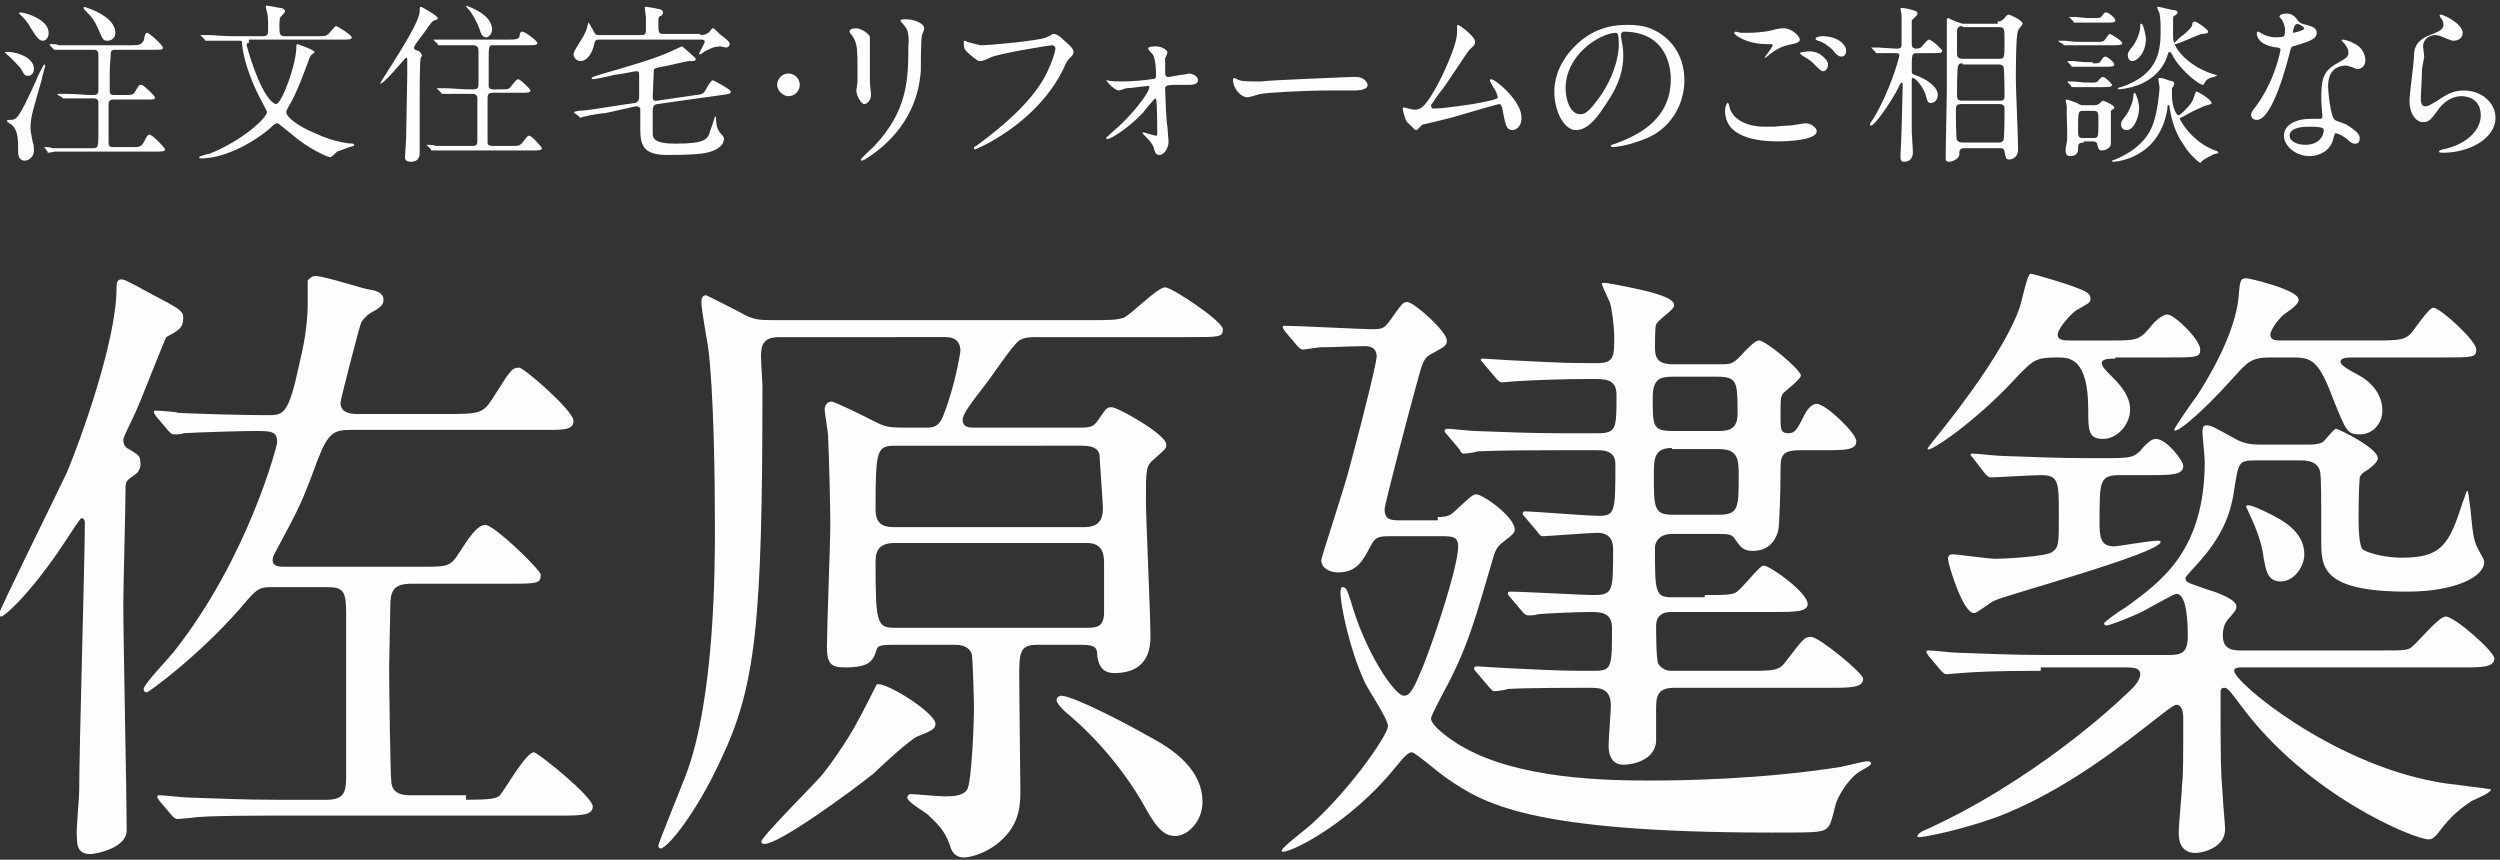 <?xml version="1.0" encoding="utf-8"?>
<!-- Generator: Adobe Illustrator 19.2.0, SVG Export Plug-In . SVG Version: 6.00 Build 0)  -->
<svg version="1.1" id="レイヤー_1" xmlns="http://www.w3.org/2000/svg" xmlns:xlink="http://www.w3.org/1999/xlink" x="0px"
	 y="0px" viewBox="0 0 221 76" style="enable-background:new 0 0 221 76;" xml:space="preserve">
<rect x="0" y="0" width="221" height="76" fill="#333333" stroke="none"/>
<style type="text/css">
	.st0{fill:#FFFDFD;}
</style>
<g>
	<path class="st0" d="M3,6.1c0,0.3-0.2,0.6-0.5,0.6C2.2,6.7,2.2,6.7,1.8,6C1.5,5.7,1.1,5.2,0.6,4.8c0,0-0.2-0.2-0.2-0.2
		c0,0,0,0,0.1,0C1,4.5,3,4.9,3,6.1z M4,5.8C4,5.9,3.7,6.8,3.7,7C3,9.5,2.7,10.3,2.7,11.2c0,0.4,0,0.4,0.2,1.4C3,12.8,3,13.1,3,13.3
		c0,0.6-0.5,0.9-0.8,0.9c-0.6,0-0.6-0.6-0.6-0.9c0-1,0-1.8-0.6-2.3c-0.1,0-0.4-0.3-0.4-0.3c0-0.1,0.2-0.1,0.2-0.1
		c0.7,0,0.8,0,2.4-3.5c0.1-0.3,0.6-1.3,0.7-1.4C3.9,5.7,4,5.7,4,5.8C4,5.7,4,5.7,4,5.8z M4.3,2.9c0,0.5-0.3,0.7-0.5,0.7
		c-0.3,0-0.5-0.2-1-1C2.4,1.9,2.2,1.7,1.9,1.4C1.8,1.3,1.7,1.2,1.7,1.2c0-0.1,0-0.1,0.1-0.1C2.2,1.1,4.3,1.7,4.3,2.9z M7.8,8.7
		c-0.3,0-1.2,0-1.8,0c-0.1,0-0.4,0-0.4,0c0,0-0.1,0-0.1-0.1L5.1,8.4C5.1,8.3,5.1,8.3,5.1,8.3c0,0,0,0,0.1,0c0.1,0,0.6,0,0.7,0
		c1,0,1.6,0.1,2.1,0.1h0.3c0.4,0,0.4-0.3,0.4-0.5c0-1.6,0-2.7,0-3c0-0.2,0-0.5-0.4-0.5H7.1c-1,0-1.4,0-1.6,0C5.4,4.4,5,4.4,4.9,4.4
		c0,0-0.1,0-0.1,0L4.4,4C4.4,3.9,4.4,3.9,4.4,3.9c0,0,0,0,0.1,0c0.1,0,0.6,0,0.7,0.1c1,0,1.6,0,2.1,0h4.4c0.7,0,0.8-0.1,1-0.4
		C12.8,3,12.9,2.9,13,2.9c0.2,0,1.4,1.1,1.4,1.3c0,0.2-0.1,0.2-0.8,0.2h-3.4c-0.2,0-0.3,0-0.4,0.2c0,0.1-0.1,1.4-0.1,1.8
		c0,0.2,0,1.7,0,1.7c0,0.2,0.1,0.3,0.4,0.3h0.8c0.8,0,0.9,0,1.1-0.4c0.3-0.5,0.3-0.5,0.5-0.5c0.2,0,1.2,1,1.2,1.1
		c0,0.2-0.1,0.2-0.8,0.2h-2.9c-0.4,0-0.4,0.3-0.4,0.4c0,0.5,0,2.9,0,3.4c0,0.2,0,0.4,0.4,0.4h1.7c0.7,0,0.8,0,1.1-0.6
		c0.2-0.4,0.3-0.5,0.4-0.5c0.3,0,1.4,1.2,1.4,1.3c0,0.2-0.3,0.2-0.8,0.2H6.5c-0.4,0-1,0-1.6,0c-0.1,0-0.5,0.1-0.6,0.1
		c-0.1,0-0.1,0-0.1-0.1l-0.3-0.4C3.8,13,3.8,13,3.8,13c0,0,0,0,0.1,0c0.1,0,0.6,0,0.7,0.1c0.8,0,1.4,0,2.1,0h1.5
		c0.5,0,0.5-0.1,0.5-1.6V9.1c0-0.1,0-0.4-0.4-0.4H7.8z M10.2,2.9c0,0.5-0.4,0.7-0.7,0.7c-0.4,0-0.4-0.1-0.8-1
		C8.6,2.4,8.4,1.8,7.8,1.2C7.4,0.8,7.4,0.8,7.4,0.7c0,0,0-0.1,0-0.1C7.5,0.6,10.2,1.4,10.2,2.9z"/>
	<path class="st0" d="M22,3.8c-0.1,0-0.2,0-0.2,0.2c0,0,0.3,1.1,0.6,1.9c1.1,3.1,1.9,3.3,2,3.3c0.5,0,1.8-3.5,1.8-5.1
		c0-0.1,0-0.2,0.1-0.2c0,0,1.5,0.5,1.5,0.7c0,0.1-0.1,0.1-0.2,0.2c-0.2,0.1-0.3,0.5-0.3,0.5c-0.6,1.6-1,2.7-1.6,3.8
		c-0.2,0.3-0.4,0.7-0.4,0.8c0,0.4,0.9,1.2,2.6,1.9c1.7,0.8,3.1,0.9,3.3,0.9c0,0,0.1,0,0.1,0.1c0,0.1,0,0.1-0.4,0.2
		c-0.3,0.1-0.8,0.3-1.1,0.4c-0.1,0.1-0.5,0.5-0.6,0.5c-0.2,0-1.9-0.7-3.5-2.1c-1.1-0.9-1.1-0.9-1.2-0.9c-0.1,0-0.2,0-0.7,0.5
		c-1.8,1.5-4.2,2.6-6,2.6c-0.1,0-0.2,0-0.2-0.1c0-0.1,0.8-0.3,0.9-0.3c3-1.2,5.1-3.2,5.1-3.7c0-0.1-0.1-0.2-0.6-1.2
		c-0.9-1.7-1.5-3.6-1.6-4.8c0-0.3,0-0.3-0.3-0.3h-0.7c-0.4,0-1.4,0-1.9,0c0,0-0.3,0-0.3,0c0,0-0.1,0-0.1-0.1l-0.3-0.3
		c-0.1-0.1-0.1-0.1-0.1-0.1s0,0,0.1,0c0.1,0,0.5,0,0.7,0c0.4,0,1.2,0.1,2.1,0.1h2.7c0.4,0,0.4-0.3,0.4-0.5c0-0.8,0-1.4-0.1-1.6
		c0-0.1-0.1-0.4-0.1-0.5c0-0.1,0-0.1,0.1-0.1c0.2,0,1,0.2,1.2,0.2c0.1,0,0.4,0.1,0.4,0.3c0,0.1-0.3,0.4-0.4,0.5
		c-0.1,0.1-0.1,0.6-0.1,0.7c0,0.8,0,1,0.5,1h3c0.3,0,0.6,0,0.7-0.1c0.2-0.1,0.7-0.8,0.8-0.8c0.1,0,1.4,0.8,1.4,1
		c0,0.2-0.3,0.2-0.8,0.2H22z"/>
	<path class="st0" d="M37.2,5.1c-0.1,0.2-0.1,2.8-0.1,3.3c0,2,0,2.7,0,4c0,0.1,0,1,0,1.1c0,0.2,0,0.8-0.8,0.8
		c-0.4,0-0.5-0.2-0.5-0.4c0-0.2,0.1-1.4,0.1-1.6c0-0.4,0.1-5,0.1-5.6c0,0,0-1.3,0-1.3c0-0.3,0-0.3-0.1-0.3s-1.9,2.3-2.3,2.3
		c0,0,0,0,0,0c0-0.2,3.5-5.2,3.5-6.4c0-0.3,0-0.4,0.1-0.4c0.1,0,1.5,0.8,1.5,1c0,0.1,0,0.1-0.3,0.2c-0.2,0.1-0.3,0.2-0.7,0.8
		c-0.2,0.3-1.1,1.4-1.1,1.6c0,0.1,0,0.2,0.4,0.3c0.1,0.1,0.3,0.2,0.2,0.3C37.4,4.8,37.3,5,37.2,5.1z M45.1,12.9c0.7,0,0.8,0,1-0.2
		c0.5-0.6,0.5-0.7,0.7-0.7c0.2,0,1.1,1,1.1,1.1c0,0.2-0.3,0.2-0.8,0.2h-6.7c-1.3,0-1.8,0-1.9,0c-0.1,0-0.3,0-0.3,0
		c-0.1,0-0.1,0-0.1-0.1l-0.3-0.3c-0.1-0.1-0.1-0.1-0.1-0.1c0,0,0,0,0.1,0c0.1,0,0.6,0,0.7,0.1c0.7,0,1.4,0,2.1,0h1.2
		c0.4,0,0.4-0.2,0.4-0.6c0-0.3,0-3.6,0-3.7c-0.1-0.3-0.3-0.3-0.4-0.3h-0.5c-1.3,0-1.8,0-1.9,0c0,0-0.3,0-0.3,0s-0.1,0-0.1-0.1
		l-0.3-0.3c-0.1-0.1-0.1-0.1-0.1-0.1c0,0,0,0,0,0c0.1,0,0.6,0,0.7,0c0.7,0,1.4,0.1,2.1,0.1h0.4c0.5,0,0.5-0.2,0.5-0.5
		c0-0.4,0-2.8,0-2.9c0-0.4-0.2-0.5-0.5-0.5h-0.8c-1.3,0-1.8,0-1.9,0c0,0-0.3,0-0.3,0c-0.1,0-0.1,0-0.1-0.1l-0.3-0.3
		c-0.1-0.1-0.1-0.1-0.1-0.1c0,0,0,0,0,0c0.1,0,0.6,0,0.7,0c0.7,0,1.4,0,2.1,0h3.8c0.6,0,0.8,0,1-0.2C46,2.8,46,2.8,46.2,2.8
		s1.3,0.8,1.3,1C47.5,4,47.2,4,46.7,4h-3c-0.5,0-0.5,0-0.5,1.4c0,0.3,0,2.2,0,2.3c0.1,0.2,0.3,0.2,0.4,0.2h0.6c0.7,0,0.8,0,1-0.3
		c0.4-0.5,0.5-0.6,0.6-0.6c0.2,0,1.1,0.9,1.1,1c0,0.2-0.3,0.2-0.8,0.2h-2.5c-0.5,0-0.5,0.2-0.5,0.6c0,0.3,0,3.6,0,3.8
		c0,0.3,0.3,0.3,0.5,0.3H45.1z M43.5,2.6c0,0.4-0.3,0.7-0.5,0.7c-0.4,0-0.5-0.4-0.6-0.7c-0.2-0.6-0.7-1.5-1-1.8
		c-0.1-0.1-0.2-0.2-0.2-0.3C41.2,0.5,43.5,1.2,43.5,2.6z"/>
	<path class="st0" d="M61.9,3.1c0.4,0,0.6-0.1,0.7-0.2c0.1,0,0.3-0.4,0.4-0.4c0.1,0,0.1,0,0.2,0.1c0.1,0.1,0.6,0.6,0.8,0.7
		c0.5,0.4,0.5,0.5,0.5,0.6c0,0.1-0.1,0.3-0.3,0.3c-0.1,0-0.5-0.1-0.5-0.1c-0.4,0-0.8,0.1-1.3,0.4c-0.1,0-0.4,0.3-0.5,0.3
		c0,0-0.1,0-0.1-0.1c0,0,0.5-0.9,0.5-1c0-0.2-0.2-0.2-0.3-0.2H53c-0.4,0-0.4,0.1-0.5,0.5c-0.1,0.5-0.5,1.4-1.2,1.4
		c-0.3,0-0.6-0.3-0.6-0.6c0-0.2,0.1-0.3,0.5-1c0.2-0.3,0.6-0.9,0.7-1.4C52,2.1,52,2,52,2c0.1,0,0.3,0.5,0.4,0.6
		C52.6,3,52.6,3.1,53,3.1h3.7c0.4,0,0.4-0.2,0.4-0.5c0-0.1,0-0.8,0-1.1c0-0.1-0.1-0.6-0.1-0.8c0-0.1,0-0.1,0.1-0.1
		c0,0,0.8,0.1,1.1,0.2c0.2,0,0.4,0.1,0.4,0.3c0,0.2-0.1,0.3-0.2,0.3c-0.2,0.1-0.2,0.2-0.2,0.7c0,0.8,0,0.9,0.5,0.9H61.9z M53.5,10
		c-0.3,0-1.5,0.2-1.8,0.3c-0.1,0-0.3,0.1-0.4,0.1c0,0-0.1,0-0.1-0.1L50.8,10c-0.1-0.1-0.1-0.1-0.1-0.1s0,0,0.4-0.1
		c0.5,0,1.8-0.2,2.4-0.3l2.6-0.4c0.1,0,0.4-0.1,0.4-0.5c0-0.3,0-2,0-2.1c0-0.2-0.1-0.2-0.3-0.2c-0.1,0-1.5,0.3-1.8,0.3
		C53.2,6.9,52.5,7,52.4,7c0,0-0.1,0-0.1-0.1c0-0.1,0.5-0.2,0.7-0.3c2.1-0.6,5.3-1.5,6.6-2.2c0.1,0,0.6-0.3,0.7-0.3
		c0,0,0.6,0.5,0.7,0.6c0.4,0.4,0.5,0.4,0.5,0.5c0,0.2-0.1,0.2-0.6,0.2c-0.2,0-2.2,0.5-2.4,0.5c-0.6,0.1-0.7,0.2-0.7,0.3
		s-0.1,2.1-0.1,2.4c0,0.4,0.3,0.3,0.4,0.3l3.4-0.5c0.3,0,0.6-0.1,0.7-0.2c0.2-0.2,0.4-0.7,0.5-0.8c0.1-0.1,0.2-0.3,0.3-0.3
		c0.1,0,1.6,0.8,1.6,1c0,0.2-0.1,0.2-0.8,0.3l-5.7,0.8c-0.1,0-0.4,0.1-0.4,0.5c0,1.4,0,1.6,0,2.1c0,0.4,0.1,0.9,2,0.9
		c2.7,0,2.9-0.4,3.1-1.2c0.1-0.2,0.4-1.2,0.4-1.2s0.1,0,0.1,0.1c0,0.4,0,1,0.5,1.5c0.2,0.2,0.2,0.3,0.2,0.4c0,0.4-0.4,0.8-0.9,1
		c-0.5,0.2-1,0.4-4.1,0.4c-2.2,0-2.4-0.9-2.4-2.4c0-0.2,0-1.6,0-1.7c-0.1-0.2-0.3-0.2-0.4-0.2L53.5,10z"/>
	<path class="st0" d="M68.7,7.5c0-0.5,0.4-1,1-1c0.5,0,1,0.4,1,1c0,0.6-0.5,1-1,1C69.2,8.5,68.7,8,68.7,7.5z"/>
	<path class="st0" d="M75.7,2.5c0.4,0,1.2,0.5,1.2,0.8c0,0.1,0,0.4,0,0.5c0,1.8,0,3.1,0,3.5c0,0.2,0.1,0.9,0.1,1.1
		c0,0.4-0.3,0.8-0.6,0.8c-0.3,0-0.7-0.8-0.7-1.2c0-0.1,0.1-0.6,0.1-0.8c0-0.7,0-1.3,0-1.5c0-1.7-0.1-2-0.5-2.6
		c-0.1-0.1-0.2-0.2-0.2-0.3C75.1,2.6,75.3,2.5,75.7,2.5z M79.8,2.1c-0.2-0.2-0.2-0.3-0.2-0.3c0,0,0-0.1,0.4-0.1
		c0.9,0,1.7,0.4,1.7,0.8c0,0.1-0.1,0.4-0.2,0.6c-0.1,0.4-0.1,2.7-0.1,3.2c-0.1,1.1-0.4,4.3-3.8,7c-0.4,0.3-1.2,0.9-1.4,0.9
		c-0.1,0-0.1,0-0.1-0.1c0-0.1,1-1,1.2-1.2c2.9-3.1,3-5.8,3-8.8C80.4,2.9,80.2,2.5,79.8,2.1z"/>
	<path class="st0" d="M85.5,3.7C85.9,3.8,86.5,4,86.8,4c0.6,0,5.1-0.4,5.7-0.7C93,3.1,93,3,93.1,3c0.3,0,0.6,0.2,1,0.6
		c0.7,0.6,0.8,0.8,0.8,1c0,0.2-0.1,0.3-0.3,0.5c-0.2,0.2-0.3,0.3-0.6,1c-2.4,4.9-7.7,7.1-7.8,7.1c-0.1,0-0.1-0.1-0.1-0.1
		c0-0.1,0-0.1,0.2-0.2c2.6-1.9,4.8-3.9,6-6c0.7-1.3,1-2.4,1-2.6c0-0.3-0.3-0.3-0.3-0.3c-0.2,0-4.6,0.7-5.5,1.1
		c-0.1,0.1-0.7,0.3-0.8,0.3c-0.2,0-0.3,0-1.1-0.7c-0.3-0.3-0.4-0.4-0.4-0.8c0-0.1,0-0.2,0-0.3C85.3,3.6,85.4,3.6,85.5,3.7z"/>
	<path class="st0" d="M97.9,7.1c0.3,0.1,0.9,0.1,1.4,0.1c0.7,0,1.9-0.1,2.5-0.2c0.3,0,0.4-0.1,0.4-0.3c0-0.8-0.1-1.6-0.3-1.9
		c-0.1-0.1-0.4-0.4-0.4-0.5c0-0.2,0.5-0.2,0.7-0.2c0.6,0,1,0.4,1,0.5c0,0.1-0.1,0.4-0.2,0.5c0,0.2,0,0.8,0,1c0,0.6,0,0.7,0.3,0.7
		c0.2,0,1-0.2,1.3-0.2c0.1,0,0.5-0.1,0.5-0.1c0.1,0,0.8,0.1,0.8,0.6c0,0.4-0.6,0.4-0.8,0.4c-0.2,0-0.8,0-1,0c-1.1,0-1.1,0.1-1.1,0.4
		c0,0.2,0.1,3,0.2,3.3c0,0.2,0.1,1.1,0.1,1.3c0,0.6-0.4,1.2-0.8,1.2c-0.3,0-0.4-0.2-0.5-0.6c-0.1-0.4-0.5-0.8-0.7-1
		c-0.1-0.1-0.3-0.3-0.3-0.3c0,0,0-0.1,0.1-0.1c0,0,1,0.3,1.1,0.3c0.1,0,0.1-0.1,0.1-0.3c0-0.2,0-2.7-0.1-2.9c0,0,0-0.1-0.1-0.1
		c0,0-0.9,1-1,1.2c-1.5,1.6-3,2.4-3.2,2.4c-0.1,0-0.1,0-0.1-0.1c0-0.1,0.1-0.1,0.5-0.5c1.7-1.4,3.3-3.5,3.3-4c0-0.1,0-0.1-0.1-0.1
		c-0.2,0-1.6,0.2-1.9,0.2c-0.1,0-0.6,0.2-0.7,0.2c-0.3,0-1-0.6-1.2-1.1C97.8,7.1,97.8,7.1,97.9,7.1z"/>
	<path class="st0" d="M119.5,6.8c0.1,0,0.3,0,0.3,0c0.9,0,1.1,0.6,1.1,0.7c0,0.4-0.6,0.5-1.3,0.5c-0.3,0-1.9,0-2.2,0
		c-2.1,0-5.6,0.2-5.9,0.3c-0.2,0-1,0.3-1.2,0.3c-0.7,0-1.3-0.9-1.3-1.5c0-0.1,0-0.2,0.1-0.2c0.1,0,0.4,0.2,0.5,0.2
		c0.3,0.1,0.9,0.1,1.9,0.1C112,7.1,117.3,6.9,119.5,6.8z"/>
	<path class="st0" d="M126.7,9.6c0.5,0,1.5-0.1,3.5-0.4c2.2-0.4,2.2-0.5,2.2-0.6s-0.1-0.5-0.4-0.9c-0.1-0.2-0.3-0.5-0.3-0.6
		c0,0,0-0.1,0.1-0.1c0.4,0,2.7,1.9,2.7,3.4c0,1-0.7,1.1-0.8,1.1c-0.5,0-0.6-0.4-0.8-1.4c-0.1-0.7-0.2-0.9-0.4-0.9
		c-0.1,0-3.5,1-4.2,1.2c-0.4,0.1-2.4,0.6-2.5,0.6c-0.1,0-0.5,0.5-0.6,0.5c-0.1,0-0.1,0-0.8-0.7c-0.2-0.2-0.4-1.1-0.4-1.2
		c0,0,0-0.1,0.1-0.1c0.1,0,0.4,0.1,0.4,0.1c0.1,0,0.4,0.1,0.5,0.1c0.6,0,0.9-0.2,1.8-1.7c0.7-1.2,2-4,2-5.1c0-0.1,0-0.4,0-0.5
		c0-0.1,0-0.2,0.1-0.2c0.1,0,1.5,1,1.5,1.5c0,0.3-0.2,0.4-0.5,0.7c-0.2,0.2-2,3-2.4,3.5c-0.2,0.2-1,1.4-1,1.4
		C126.5,9.5,126.6,9.6,126.7,9.6z"/>
	<path class="st0" d="M143.3,3.1c0,0,0,0.1,0,0.2c0.1,0.5,0.2,1,0.2,1.6c0,1-0.2,2.4-1.6,4.4c-1.2,1.9-2,2.2-2.6,2.2
		c-1,0-1.9-1.6-1.9-3.4c0-0.8,0.2-2.3,1.7-3.9c1.9-2,4-2,4.8-2c1.4,0,2,0.3,2.4,0.5c1.6,0.8,2.6,2.4,2.6,4.4c0,2-1.1,4.4-3.8,5.3
		c-1.3,0.5-2.3,0.6-2.5,0.6c-0.1,0-0.2,0-0.2-0.1c0,0,0-0.1,0.4-0.2c1.6-0.6,4.9-1.9,4.9-5.7c0-0.6-0.1-4.2-4.2-4.2
		C143.3,2.9,143.3,3,143.3,3.1z M138.4,7.8c0,1,0.4,2.3,1.3,2.3c0.4,0,0.8-0.2,1.9-1.8c0.8-1.2,1.5-2.9,1.5-4.4c0-0.9-0.1-1-0.3-1
		C141.3,3,138.4,4.9,138.4,7.8z"/>
	<path class="st0" d="M156.8,11.2c0.2,0,0.8-0.1,1.4-0.1c0.2,0,1.2-0.2,1.4-0.2c0.5,0,1,0.4,1,0.7c0,0.8-2.6,0.9-3.4,0.9
		c-2,0-4.7-0.4-4.7-2.7c0-0.5,0.2-0.7,0.2-0.7c0.1,0,0.1,0,0.2,0.4c0.3,1.2,1.8,1.7,3,1.7C156,11.2,156.7,11.2,156.8,11.2z
		 M154.5,2.9c1.2,0,2.2-0.2,2.4-0.3c0.5-0.1,0.7-0.1,0.8-0.1c0.7,0,1.4,0.7,1.4,1c0,0.2-0.1,0.3-1.1,0.5c-0.8,0.2-1.3,0.6-1.8,1
		c-0.1,0.1-0.1,0.1-0.2,0.1c0,0,0,0,0,0c0-0.1,0.7-0.9,0.7-1.1c0-0.1,0-0.1-0.5-0.1c-1.8,0-2.9-0.8-2.9-1c0,0,0.1-0.1,0.1-0.1
		c0,0,0.1,0,0.5,0.1C154.1,2.9,154.3,2.9,154.5,2.9z M160.9,4.8c0.4,0.3,0.7,0.6,0.7,0.9c0,0.3-0.2,0.6-0.4,0.6
		c-0.2,0-0.3-0.1-0.8-0.6c-0.3-0.3-0.4-0.4-1.1-0.8c-0.1-0.1-0.2-0.2-0.2-0.2c0,0,0.1-0.1,0.3-0.1C159.9,4.5,160.4,4.5,160.9,4.8z
		 M163.2,4.5c0,0.2-0.1,0.5-0.4,0.5c-0.3,0-0.5-0.2-0.8-0.6c-0.2-0.2-0.8-0.7-1.3-0.8c-0.2-0.1-0.2-0.1-0.2-0.2
		c0-0.1,0.3-0.2,0.6-0.2C162.4,3.2,163.2,3.9,163.2,4.5z"/>
	<path class="st0" d="M169.5,4.7c-0.5,0-0.5,0-0.5,1.5c0,0.3,0,0.3,0.2,0.4c1.2,0.4,2.1,1.1,2.1,1.8c0,0.3-0.2,0.7-0.6,0.7
		c-0.3,0-0.3-0.1-0.5-0.8c-0.3-0.8-0.9-1.4-1.1-1.4C169,6.8,169,7,169,7.1c0,0.2,0,1.4,0,1.7c0,0.5,0,1.4,0,2.9
		c0,0.2,0.1,1.4,0.1,1.7c0,0.2,0,0.9-0.8,0.9c-0.3,0-0.3-0.3-0.3-0.5c0-0.1,0.1-2,0.1-2.3c0-0.5,0.1-3.4,0.1-4c0-0.1,0-0.2-0.1-0.2
		c0,0-0.1,0-0.3,0.5c-0.8,1.5-2.1,3.3-2.4,3.3c0,0-0.1,0-0.1-0.1c0-0.1,0.3-0.5,0.3-0.5c1.5-2.5,2.3-5.4,2.3-5.6
		c0-0.2-0.2-0.2-0.3-0.2c-0.3,0-1.1,0-1.4,0c0,0-0.3,0-0.3,0c0,0-0.1,0-0.1-0.1l-0.3-0.3c-0.1-0.1-0.1-0.1-0.1-0.1c0,0,0,0,0,0
		c0.1,0,0.5,0,0.6,0c0.2,0,1.3,0.1,1.7,0.1c0.4,0,0.4-0.2,0.4-0.4c0-1.1,0-2.3,0-2.6c0-0.1-0.1-0.4-0.1-0.5c0-0.1,0.1-0.1,0.1-0.1
		c0.2,0,0.7,0.1,1,0.2c0.4,0.1,0.4,0.2,0.4,0.3c0,0.1,0,0.1-0.1,0.2c-0.2,0.2-0.3,0.3-0.4,0.4C169,2,169,3.6,169,3.9
		c0,0.1,0,0.4,0.4,0.4c0,0,0.3,0,0.4-0.1c0.1-0.1,0.6-0.7,0.7-0.7c0.3,0,1.2,0.9,1.2,1c0,0.2-0.3,0.2-0.8,0.2H169.5z M176.6,1.9
		c0.3,0,0.4-0.1,0.6-0.3c0.2-0.3,0.3-0.3,0.4-0.3c0.1,0,1.2,0.5,1.2,0.8c0,0.1-0.4,0.5-0.4,0.6c-0.2,0.3-0.2,3.7-0.2,4.3
		c0,0.9,0.2,5.2,0.2,6.2c0,0.7-0.5,0.9-0.8,0.9c-0.3,0-0.3-0.2-0.4-0.7c0-0.3-0.3-0.3-0.4-0.3h-3.1c-0.5,0-0.5,0.2-0.5,0.6
		c0,0.3-0.6,0.6-0.9,0.6c-0.3,0-0.3-0.2-0.3-0.3c0,0,0-0.4,0-0.5c0-0.4,0.1-5.4,0.1-5.5c0-0.2,0-5.4,0-5.7c0-0.1,0-0.4,0-0.5
		s0-0.2,0.1-0.2c0.1,0,0.6,0.3,0.7,0.3c0.3,0.1,0.5,0.2,0.7,0.2H176.6z M173.5,5.6c-0.2,0-0.3,0-0.4,0.2C173,5.9,173,8.1,173,8.5
		c0,0.4,0.3,0.4,0.5,0.4h3.3c0.2,0,0.4,0,0.4-0.4c0-0.3,0-2.5-0.1-2.6c-0.1-0.2-0.3-0.2-0.4-0.2H173.5z M173.4,9.2
		c-0.5,0-0.5,0.2-0.5,0.6c0,0.2,0,2.5,0.1,2.6c0.1,0.1,0.2,0.2,0.5,0.2h3.2c0.1,0,0.3,0,0.4-0.2c0.1-0.1,0.1-2.3,0.1-2.6
		c0-0.4,0-0.6-0.5-0.6H173.4z M173.5,2.3c-0.5,0-0.5,0.3-0.5,0.6c0,0.2,0,1.8,0,1.9c0,0.2,0.1,0.4,0.5,0.4h3.2
		c0.5,0,0.5-0.1,0.5-1.5c0-1.2,0-1.3-0.5-1.3H173.5z"/>
	<path class="st0" d="M185.3,3.7c0.5,0,0.5,0,0.7-0.1c0.1-0.1,0.4-0.6,0.5-0.6c0.1,0,1.1,0.6,1.1,0.8c0,0.2-0.3,0.2-0.8,0.2h-2.9
		c-0.4,0-0.6,0-1.1,0c-0.1,0-0.3,0-0.3,0c-0.1,0-0.1,0-0.1-0.1L182,3.7c0-0.1-0.1-0.1-0.1-0.1c0,0,0,0,0.1,0c0.1,0,0.4,0,0.5,0
		c0.9,0.1,1,0.1,1.5,0.1H185.3z M185,5.6c0.5,0,0.6,0,0.7-0.2c0.2-0.3,0.3-0.4,0.4-0.4c0.2,0,0.8,0.5,0.8,0.7c0,0.2-0.3,0.2-0.8,0.2
		h-1.5c-0.4,0-0.6,0-1.1,0c-0.1,0-0.3,0-0.3,0c-0.1,0-0.1,0-0.1-0.1l-0.3-0.3c0-0.1-0.1-0.1-0.1-0.1c0,0,0,0,0.1,0
		c0.1,0,0.4,0,0.5,0c0.9,0.1,1,0.1,1.5,0.1H185z M184.2,12.6c-0.5,0-0.5,0.2-0.5,0.6c0,0.5-0.4,0.6-0.7,0.6c-0.3,0-0.4-0.2-0.4-0.5
		c0-0.2,0-0.2,0.1-0.7c0.1-0.5,0-1.9,0-2.4c0-0.3,0-0.5,0-0.8c0-0.1-0.1-0.5-0.1-0.5c0,0,0-0.1,0.1-0.1c0.1,0,0.6,0.2,0.9,0.3
		c0.3,0.2,0.4,0.2,0.6,0.2h0.9c0.1,0,0.3,0,0.4-0.1c0.1,0,0.3-0.3,0.4-0.3c0.1,0,1,0.4,1,0.6c0,0.1,0,0.1-0.2,0.2
		c-0.1,0.1-0.1,0.1-0.1,0.2c0,0.1,0,1,0,1.5c0,0.6,0,0.7,0,0.9c0,0,0,0.4,0,0.4c0,0.4-0.5,0.6-0.8,0.6c-0.3,0-0.3-0.2-0.4-0.5
		c0-0.3-0.3-0.3-0.4-0.3H184.2z M184.9,7.3c0.4,0,0.5,0,0.7-0.3c0.2-0.2,0.2-0.2,0.3-0.2c0.2,0,0.8,0.6,0.8,0.7
		c0,0.2-0.3,0.2-0.8,0.2h-1.3c-0.4,0-0.6,0-1.1,0c-0.1,0-0.3,0-0.3,0c-0.1,0-0.1,0-0.1-0.1l-0.3-0.3c0-0.1-0.1-0.1-0.1-0.1
		c0,0,0,0,0.1,0c0.1,0,0.4,0,0.5,0c0.9,0.1,1,0.1,1.5,0.1H184.9z M185.1,1.6c0.5,0,0.6,0,0.8-0.3c0.1-0.2,0.2-0.2,0.3-0.2
		c0.2,0,0.8,0.5,0.8,0.7c0,0.2-0.3,0.2-0.8,0.2h-1.4c-0.4,0-0.6,0-1.1,0c0,0-0.3,0-0.3,0c-0.1,0-0.1,0-0.1-0.1l-0.3-0.3
		c-0.1-0.1-0.1-0.1-0.1-0.1c0,0,0,0,0.1,0c0.1,0,0.4,0,0.5,0c0.9,0.1,1,0.1,1.5,0.1H185.1z M185,12.2c0.5,0,0.5,0,0.5-1.5
		c0-0.8,0-0.9-0.5-0.9h-0.8c-0.5,0-0.5,0-0.5,1.9c0,0.5,0.2,0.5,0.5,0.5H185z M193.9,8.7c0.2-0.6,0.2-0.6,0.3-0.6
		c0.1,0,1.3,0.7,1.3,1c0,0.1,0,0.1-0.4,0.2c-0.4,0.1-1.6,0.7-2.1,1c-0.2,0.1-0.3,0.1-0.3,0.2c0,0.1,1,2,3.1,2.8
		c0.1,0,0.3,0.1,0.3,0.2c0,0.1-0.5,0.1-0.5,0.2c-0.5,0.2-0.9,0.5-0.9,0.5c0,0-0.2,0.2-0.2,0.2c-0.1,0-1-0.8-1.4-1.5
		c-0.8-1.1-1.1-2.2-1.3-3.3c0-0.2,0-0.3-0.1-0.3c-0.1,0-0.1,0-0.1,0.3c-0.7,4.4-4.5,4.7-4.8,4.7c0,0-0.1,0-0.1-0.1
		c0,0,0.2-0.1,0.3-0.1c2.8-1.2,3.3-2.9,3.5-3.7c0.2-0.7,0.4-2.1,0.4-2.7c0-0.1-0.1-0.6-0.1-0.7c0-0.1,0-0.1,0.2-0.1
		c0.1,0,0.2,0,0.7,0.2c0.4,0.1,0.5,0.1,0.5,0.3c0,0.1-0.1,0.3-0.2,0.4c0,0.2,0,0.5,0,0.6c0,1.1,0.4,1.8,0.6,1.8
		C192.7,10.2,193.8,9.2,193.9,8.7z M187.2,7.8c0,0,0.2-0.1,0.3-0.1c3.3-1.1,3.5-3.2,3.5-5c0-0.3,0-1.1-0.1-1.5
		c0-0.1-0.2-0.4-0.2-0.5c0-0.1,0-0.1,0.1-0.1c0.1,0,1.2,0.3,1.4,0.3c0.2,0,0.3,0.1,0.3,0.2c0,0.1-0.1,0.2-0.3,0.3
		c-0.1,0-0.1,0.2-0.1,0.3c0,0.4,0,1.5,0,1.6c0,1.1,1.6,2.7,3.7,3.3c0.1,0,0.2,0.1,0.2,0.1c0,0,0,0-0.3,0.1c-0.5,0.1-0.7,0.3-0.8,0.5
		c-0.1,0.2-0.1,0.2-0.2,0.2c-0.2,0-1.7-1-2.6-2.5c0-0.1-0.2-0.4-0.3-0.4c-0.1,0-0.1,0-0.2,0.3c-0.1,0.4-0.9,2.7-4.3,3
		C187.4,7.9,187.2,7.9,187.2,7.8z M188,11.5c-0.2,0-0.5-0.1-0.5-0.5c0-0.3,0.1-0.3,0.2-0.5c0.7-0.8,0.9-1.8,0.9-2.1
		c0,0,0-0.2,0.1-0.2c0.1,0,0.4,0.8,0.4,1.4C189.1,10.2,188.7,11.5,188,11.5z M188.5,5.4c-0.3,0-0.4-0.3-0.4-0.5c0-0.2,0-0.3,0.5-0.9
		c0.4-0.6,0.6-1.3,0.6-1.7c0-0.2,0-0.2,0.1-0.2c0.2,0,0.4,1.2,0.4,1.3C189.7,4.7,188.9,5.4,188.5,5.4z M193.8,2.1
		c0-0.1,0.1-0.2,0.2-0.2c0.2,0,1.2,0.7,1.2,0.9c0,0.1-0.1,0.2-0.6,0.2c-0.3,0.1-2.1,0.9-2.3,0.9c0,0-0.1,0-0.1-0.1
		c0,0,0.7-0.7,0.8-0.7C193.7,2.5,193.8,2.3,193.8,2.1z"/>
	<path class="st0" d="M202,2.6c0-0.2-0.1-0.5-0.2-0.7c0-0.1-0.3-0.4-0.3-0.4c0-0.2,0.3-0.3,0.6-0.3c0.6,0,0.8,0.3,1.1,0.7
		c0.1,0.1,0.2,0.2,0.7,0.3c0.3,0.1,0.9,0.2,0.9,0.7c0,0.6-0.8,0.8-2.1,1.2c-0.1,0-0.2,0.1-0.3,0.6c-0.2,0.8-1.5,5.9-2.9,5.9
		c-0.4,0-0.5-0.3-0.5-0.4c0-0.2,0-0.3,0.5-0.9c1.7-2.4,2.1-4.9,2.1-4.9c0-0.1-0.1-0.2-0.3-0.2c-1.8-0.2-1.8-1.2-1.8-1.2
		c0-0.1,0-0.2,0.1-0.2c0.1,0,0.1,0,0.4,0.2c0.2,0.1,0.6,0.3,1.2,0.3c0,0,0.6,0,0.7-0.1S202,2.7,202,2.6z M206.3,12.1
		c-0.2,1.3-1.4,1.7-2.1,1.7c-1.4,0-2.3-1-2.3-1.8c0-1,1.1-1.5,2.4-1.5c0.1,0,0.7,0,0.8,0c0.1,0,0.2,0,0.2-0.2c0-0.2-0.1-1.2-0.1-1.5
		c0-1.7,0.1-2.5,1.4-3.2c0.9-0.5,1-0.6,1-1c0-0.3-0.3-0.7-0.4-0.8c-0.1-0.1-0.2-0.2-0.2-0.2c0,0,0-0.1,0.1-0.1
		c0.1,0,0.6,0.1,0.9,0.3c1,0.4,1.1,1.3,1.1,1.5c0,0.6-0.4,0.8-0.7,0.8c0,0-0.2,0-0.3-0.1c-0.6-0.2-0.6-0.2-0.8-0.2
		c-0.4,0-0.9,0.2-1.1,0.5c-0.3,0.3-0.4,0.9-0.4,1.3c0,0.4,0.2,2.7,0.6,3c0.1,0.1,0.8,0.3,1,0.4c0.3,0.2,1.2,0.7,1.2,1.2
		c0,0.3-0.1,0.5-0.4,0.5c-0.2,0-0.2,0-0.5-0.2c-0.4-0.4-1.1-0.8-1.3-0.7C206.4,11.8,206.4,11.9,206.3,12.1z M204.1,11.2
		c-0.3,0-1.7,0-1.7,0.8c0,0.4,0.5,0.8,1.4,0.8c1.5,0,1.7-1.2,1.6-1.4C205.3,11.2,204.5,11.2,204.1,11.2z M203.7,2.5
		c0-0.1-0.5-0.4-0.6-0.4c-0.3,0-0.4,0.6-0.4,0.7c0,0,0,0.1,0,0.1C202.8,2.9,203.7,2.7,203.7,2.5z"/>
	<path class="st0" d="M217.7,2.9c0,0.3-0.2,0.7-0.8,0.7c-0.1,0-0.2,0-0.9-0.3c-0.2-0.1-0.5-0.2-0.7-0.2c-0.6,0-1.1,0.4-1.1,1
		c0,0.1,0.1,0.8,0.1,0.9c0,0.1-0.2,1-0.2,1.2C214.1,7,214,8.3,214,8.7c0,0.2,0,0.7,0.4,0.7c0.3,0,0.7-0.3,0.9-0.4
		c0.9-0.6,1.5-1,2.5-1c1.6,0,2.8,1.1,2.8,2.4c0,1.9-2.4,3.1-4.6,3.1c-0.2,0-0.4,0-0.4-0.1c0-0.1,0.3-0.2,0.4-0.2
		c1.9-0.4,3.3-1.6,3.3-3c0-1.6-1.4-1.7-1.7-1.7c-0.5,0-1.3,0.2-2,1.1c-0.7,1-0.9,1.2-1.4,1.2c-0.6,0-1.2-0.7-1.2-1.9
		c0-0.6,0.4-3.4,0.4-4c0-0.5,0.1-1.3,1.4-1.8c0.8-0.3,1.2-0.5,1.2-0.9c0-0.3-0.1-0.5-0.3-0.7c0-0.1-0.1-0.2,0-0.2
		C215.9,1.2,217.7,2.1,217.7,2.9z"/>
</g>
<g>
	<path class="st0" d="M12,41.9c-0.8,0.6-0.9,0.6-0.9,1.2c0,1.6-0.2,8.8-0.2,10.3c0,3.1,0.3,17.1,0.3,20c0,1.6-2.8,2.1-3.2,2.1
		c-1,0-1.2-0.6-1.2-1.4C6.7,73.5,7,70.6,7,70C7,66.2,7.5,49.6,7.5,46.2c0-0.2-0.1-0.4-0.3-0.4c-0.1,0-0.8,1.1-1.2,1.7
		c-3.1,4.8-5.6,7-5.9,7c-0.1,0-0.2-0.1-0.2-0.2c0-0.3,5.2-10.8,6-12.5c1.1-2.6,4.4-11.6,4.4-16.3c0-0.3,0-0.8,0.4-0.8
		c0.3,0,0.5,0.1,2.7,1.3c2.5,1.3,2.8,1.5,2.8,2.1c0,0.9-0.4,1.1-1.5,1.7c-0.1,0.1-2.2,5.5-2.7,6.6c-1,2.1-1.1,2.3-1.1,2.5
		c0,0.4,0.2,0.7,0.5,0.8c0.8,0.5,1,0.6,1,1.1C12.5,41.2,12.3,41.7,12,41.9z M41.2,70.7c2.1,0,2.7-0.1,3-0.4c0.5-0.6,2.3-3.8,3-3.8
		c0.3,0,5.2,3.9,5.2,4.8c0,0.8-1.1,0.8-3,0.8H24c-4.9,0-6.6,0.1-7.1,0.2c-0.2,0-1,0.1-1.2,0.1s-0.3-0.1-0.5-0.3l-1.1-1.3
		c-0.2-0.3-0.2-0.3-0.2-0.4s0.1-0.1,0.2-0.1c0.4,0,2.1,0.2,2.5,0.2c2.8,0.1,5.1,0.2,7.8,0.2h4.5c1.6,0,1.7-0.8,1.7-2.1V54.3
		c0-2-0.2-2.4-1.7-2.4h-4.8c-1.1,0-1.3,0.1-2.2,1.1c-4,4.8-8.8,8.2-8.9,8.2c-0.2,0-0.3-0.1-0.3-0.3c0-0.4,2.2-2.7,2.6-3.2
		c6.6-8.3,9.2-18.3,9.2-18.6c0-1-0.5-1-2.1-1c-0.7,0-4.8,0.1-6.2,0.2c-0.1,0.1-0.7,0.1-0.8,0.1c-0.2,0-0.3-0.1-0.5-0.3l-1.1-1.3
		c-0.2-0.3-0.2-0.3-0.2-0.4s0.1-0.1,0.2-0.1c0.3,0,1.7,0.1,2,0.2c2.1,0.1,5.7,0.2,7.8,0.2c1.5,0,1.9,0,2.9-4.7
		c0.3-1.2,0.7-3.2,0.7-5.1v-2.1c0.1-0.1,0.3-0.4,0.7-0.4c0.8,0,4.4,1.2,4.8,1.2c0.6,0.1,1.2,0.3,1.2,0.9c0,0.5-0.3,0.7-1.2,1.2
		c-0.3,0.2-0.7,0.6-0.8,0.9c-0.1,0.2-1.8,6.7-1.8,7c0,1,1.1,1,1.6,1h7.9c2.8,0,3.1-0.1,3.9-1.3c1.6-2.5,1.7-2.8,2.4-2.8
		c0.4,0,4.8,3.8,4.8,4.7s-1.1,0.8-3,0.8H31c-1.5,0-2,0.3-2.9,2.6c-1.4,3.8-1.6,4.2-3.7,8.1c-0.1,0.2-0.3,0.5-0.3,0.8
		c0,0.6,0.6,0.6,1.1,0.6h12c2.5,0,2.6,0,3.5-1.4c0.7-1.1,1.5-2.3,2.2-2.3c0.8,0,4.9,4,4.9,4.4c0,0.8-0.3,0.8-3,0.8h-8.4
		c-1.7,0-1.9,0.7-1.9,2.1c0,0.8-0.1,4.6-0.1,5.3c0,1.5,0.1,9.6,0.2,10.2c0.1,0.8,0.7,1.1,1.6,1.1H41.2z"/>
	<path class="st0" d="M69.1,29.8c-0.7,0-1.7,0-1.8,1.2c-0.1,0.4,0.1,2.6,0.1,3.1c0,21.2-0.6,26.6-3.7,33.1C61.6,71.8,59,75,58.4,75
		c-0.2,0-0.2-0.2-0.2-0.3c0-0.1,1.8-4.6,2.4-6.1c2.6-6.8,2.6-18.5,2.6-22c0-4.2-0.1-12-0.6-15.9c-0.1-0.6-0.6-3.4-0.6-4
		c0-0.3,0.1-0.6,0.4-0.6c0.1,0,2.6,1.3,3,1.5c1.2,0.7,1.7,0.7,3.1,0.7h28c1.3,0,2.2,0,2.8-0.2c0.6-0.2,3-2.7,3.7-2.7
		c0.6,0,5.1,3,5.1,3.7c0,0.7-0.3,0.7-2.9,0.7H92c-1,0-1.4,0-1.9,0.3c-0.6,0.4-2.5,3.3-3,3.9c-1.3,1.7-2,2.6-2,3.1
		c0,0.7,0.6,0.7,1,0.7h9.5c0.8,0,1.1-0.1,1.5-0.7c0.7-1,0.7-1.1,1.2-1.1c0.5,0,4.8,2.4,4.8,3.3c0,0.4-0.1,0.4-1.1,1.3
		c-0.7,0.6-0.7,0.9-0.7,3.6c0,1.7,0.4,10.1,0.4,12c0,0.8,0,3.3-3.2,3.3c-1.2,0-1.4-0.9-1.5-1.5C97,57.3,96.9,57,95.6,57h-3.9
		c-1.6,0-1.6,0.7-1.6,3c0,1.5,0.1,8.9,0.1,9.8c0,1.2,0,2.9-1.6,4.4c-1.1,1.1-2.7,1.6-3.4,1.6c-0.8,0-1.1-0.6-1.2-1
		c-0.4-1.1-0.7-1.6-2-2.8c-0.2-0.2-1.8-1.1-1.8-1.5c0-0.1,0.1-0.3,0.3-0.3c0.4,0,2.5,0.2,3,0.2c1.3,0,1.7-0.2,2-0.6
		c0.4-0.7,0.6-6,0.6-7.1c0-0.6-0.1-4.5-0.2-4.9C85.6,57,84.7,57,84.4,57h-5.6c-0.9,0-1.2,0.1-1.3,0.4c-0.3,1-0.6,1.6-2.8,1.6
		c-1.2,0-1.6-0.3-1.6-1.8c0-1.6,0.3-9.2,0.3-10.9c0-1.3-0.1-5.7-0.2-7.8c0-0.3-0.3-2-0.3-2.3c0-0.3,0.2-0.7,0.6-0.7
		c0.3,0,2.9,1.3,3.7,1.7c0.8,0.4,1.1,0.6,2.5,0.6h2.2c0.5,0,1.1,0,1.5-1.1c1-2.5,1.5-5.5,1.5-5.7c0-0.2,0-1.2-1.3-1.2H69.1z
		 M82.7,64c0,0.4-0.3,0.6-1.6,1.1c-0.7,0.3-3.4,2.8-3.9,3.3c-2,1.6-8.3,6.2-9.6,6.2c-0.1,0-0.3,0-0.3-0.2c0-0.4,4.3-4.7,5.1-5.6
		c0.6-0.6,2.6-3.4,3.5-5.2c0.2-0.3,1.6-3.1,1.6-3.1C78.2,60.2,82.7,63,82.7,64z M95.8,46.6c1.3,0,1.7-0.6,1.7-1.7
		c0-0.3-0.3-4.4-0.3-4.7c-0.1-0.3-0.2-0.8-1.6-0.8H79.2c-1.7,0-1.8,0.3-1.8,5.6c0,1.3,0.6,1.6,1.7,1.6H95.8z M95.9,55.5
		c1,0,1.7,0,1.7-1.4v-4.2c0-0.7,0-1.9-1.5-1.9h-17c-1.3,0-1.7,0.6-1.7,1.6c0,5.6,0.1,5.9,1.8,5.9H95.9z M101.2,64.9
		c1.7,0.9,5.1,2.7,5.1,6c0,1.7-1.3,3-2.4,3c-0.8,0-1.5-0.4-2.6-2.4c-1.7-3.1-4.2-6.1-6.8-8.3c-0.4-0.3-1.1-1-1.1-1.3
		c0-0.3,0.3-0.4,0.4-0.4C94.9,61.5,100,64.2,101.2,64.9z"/>
	<path class="st0" d="M127.1,45.7c0.8,0,1.1-0.1,1.6-0.6c1.3-1.2,1.5-1.4,1.8-1.4c0.6,0,3.4,2,3.4,3.1c0,0.3-0.1,0.4-1,1.1
		c-0.6,0.4-0.8,1-0.9,1.4c-1.6,5.4-2.2,7.9-4.5,12.1c-0.1,0.2-1,1.9-1,2.1c0,0.7,1.9,2,2.6,2.4c5,3,13,3.1,16.8,3.1
		c2.8,0,9.8-0.1,16.8-1.2c0.5-0.1,2.1-0.5,2.3-0.5c0.2,0,0.4,0,0.4,0.2c0,0.1-0.1,0.2-1,0.7c-0.7,0.4-1.7,1.7-2.1,2.8
		c-0.1,0.3-0.4,1.9-0.7,2.1c-0.4,0.5-0.9,0.5-4.9,0.5c-21.6,0-25.6-2.6-28.8-4.8c-0.5-0.3-2.8-2.3-3.1-2.3c-0.3,0-0.7,0.4-1.5,1.4
		c-3.9,4.8-9,7.4-9.9,7.4c-0.1,0-0.1-0.1-0.1-0.1c0-0.3,2.3-2,2.7-2.4c3.6-3.3,6.7-7.9,6.7-8.6c0-0.7-1.9-3.4-2.1-4
		c-1.3-2.8-2.1-6.7-2.1-7.8c0-0.2,0-0.5,0.2-0.5c0.3,0,0.4,0.3,0.7,1.2c1.3,4.6,3.9,8.4,4.7,8.4c0.6,0,0.9-0.7,1.7-2.6
		c1-2.5,3.1-8.8,3.1-10.6c0-0.8-0.4-0.9-1.4-0.9h-4.4c-1.1,0-1.5,0-1.9,0.8c-0.7,1.3-1.2,2.4-2.9,2.4c-0.8,0-1.5-0.4-1.5-1.1
		c0-0.2,2.1-6.6,2.4-7.8c1.7-6.3,2.5-9.8,2.5-10.2c0-0.7-0.5-0.9-1-0.9c-1.3,0-2.7,0.1-4,0.1c-0.2,0-1.3,0.2-1.5,0.2
		c-0.2,0-0.3-0.1-0.5-0.3l-1.1-1.3c-0.2-0.3-0.2-0.3-0.2-0.4c0-0.1,0.1-0.1,0.2-0.1c1.1,0,6.6,0.3,7.8,0.3c0.8,0,1-0.1,1.5-0.8
		c1-1.4,1.1-1.6,1.5-1.6c0.6,0,3.5,2.6,3.5,3.4c0,0.4-0.1,0.5-1.2,1.1c-0.8,0.4-0.9,0.6-1.4,2.5c-0.6,2.1-2.9,10.9-2.9,11.3
		c0,1,0.6,1,1.5,1H127.1z M150.7,52.6c1.6,0,2.3,0,2.7-0.2c0.5-0.2,2.1-2.4,2.5-2.4c0.6,0,3.9,2.4,3.9,3.4c0,0.7-1.2,0.7-3,0.7h-9.1
		c-0.8,0-1.3,0.4-1.3,1.2c0,0.6,0,3,0.2,3.4c0.2,0.3,0.6,0.6,1.1,0.6h6.7c2.6,0,2.9,0,3.6-1c1.4-1.8,1.5-2,2.1-2
		c0.7,0,4.6,3.2,4.6,3.7c0,0.8-1.1,0.8-3,0.8h-13.7c-1.6,0-1.6,0.9-1.6,2v2.8c-0.2,1.7-2.2,2-2.9,2c-1.3,0-1.3-1.4-1.3-1.7
		c0-0.6,0.2-3,0.2-3.5c0-1.6-1-1.6-2-1.6c-1.3,0-5.2,0-7.1,0.1c-0.2,0.1-1,0.2-1.2,0.2c-0.2,0-0.3-0.2-0.5-0.4l-1.1-1.3
		c-0.2-0.2-0.2-0.3-0.2-0.3c0-0.1,0.1-0.2,0.2-0.2c0.2,0,3,0.2,3.5,0.2c4,0.2,4.6,0.2,7,0.2c1.5,0,1.5-0.4,1.5-3.8
		c0-1.3-0.9-1.4-1.8-1.4c-1.1,0-3.8,0.1-4.8,0.2c-0.1,0.1-0.7,0.1-0.8,0.1c-0.2,0-0.3-0.1-0.5-0.3l-1.1-1.3
		c-0.2-0.2-0.2-0.3-0.2-0.4c0-0.1,0.1-0.1,0.2-0.1c1.2,0,6.3,0.3,7.4,0.3c1.7,0,1.7-0.4,1.7-4c0-0.4,0-1.5-1.4-1.5
		c-0.7,0-4.4,0.3-4.8,0.3c-0.2,0-0.3-0.1-0.5-0.4l-1.1-1.3c-0.2-0.2-0.2-0.3-0.2-0.3c0-0.1,0.1-0.2,0.2-0.2c0.6,0,5.5,0.4,6.6,0.4
		c1.4,0,1.4-0.5,1.4-4.6c0-1.2-1.1-1.2-1.7-1.2h-3.4c-1.3,0-5.1,0-7.1,0.1c-0.2,0.1-1,0.2-1.2,0.2c-0.2,0-0.3-0.2-0.4-0.4l-1.1-1.3
		c-0.2-0.2-0.2-0.3-0.2-0.3c0-0.1,0.1-0.2,0.2-0.2c0.4,0,2.1,0.2,2.5,0.2c2.6,0.1,5.1,0.2,7.7,0.2h3.1c1.7,0,1.7-0.4,1.7-3.4
		c0-1.4-1-1.4-2.2-1.4c-2.3,0-5.2,0.1-6.7,0.2c-0.2,0-1,0.1-1.2,0.1c-0.2,0-0.3-0.1-0.5-0.3l-1.1-1.3c-0.2-0.3-0.3-0.3-0.3-0.4
		c0-0.1,0.1-0.1,0.2-0.1c0.2,0,3,0.2,3.5,0.2c3.8,0.2,4.4,0.2,6.6,0.2c1.5,0,1.5-0.6,1.5-2.4c0-0.7-0.2-2.5-0.4-3
		c-0.1-0.2-0.7-1.5-0.7-1.6s0.2-0.1,0.2-0.1c0.4,0,3.9,0.7,4.7,1c0.6,0.2,1.5,0.5,1.5,1c0,0.4-1.5,1.3-1.6,1.7
		c-0.1,0.1-0.1,1.7-0.1,2c0,0.9,0.2,1.5,1.6,1.5h4.4c0.8,0,1-0.1,1.9-1.1c0.6-0.6,1-1,1.3-1c0.6,0,3.7,2.6,3.7,3.1
		c0,0.3-1.3,1.3-1.5,1.5c-0.3,0.3-0.3,0.5-0.3,2.2c0,1,0,1.4,0.7,1.4c0.6,0,0.8-0.4,1.4-1.6c0.2-0.4,0.6-1,1.1-1
		c0.8,0,3.5,2.6,3.5,3.3c0,0.8-1,0.8-3,0.8h-2c-1.7,0-1.7,0.6-1.7,1.9c0,1.7-0.1,4.7-0.2,5.2c-0.4,1.5-1.5,1.8-2.2,1.8
		c-0.9,0-1.1-0.3-1.6-1c-0.3-0.5-0.6-0.5-1.6-0.5h-4c-1.2,0-1.5,0.8-1.5,1.2c0,3.9,0,4.4,1.5,4.4H150.7z M147.9,33.3
		c-1.2,0-1.8,0.2-1.8,1.9c0,2.5,0,2.9,1.8,2.9h3.9c0.8,0,1.8,0,1.8-1.5c0-2.8,0-3.3-1.8-3.3H147.9z M147.8,39.6
		c-1.6,0-1.6,1-1.6,2.4c0,2.8,0,3.5,1.6,3.5h4.2c1.7,0,1.7-0.7,1.7-3.4c0-1.4,0-2.4-1.7-2.4H147.8z"/>
	<path class="st0" d="M180.4,59.3c-4.2,0-5.7,0.1-7.1,0.2c-0.2,0-1,0.1-1.2,0.1c-0.2,0-0.3-0.1-0.5-0.3l-1.1-1.3
		c-0.2-0.3-0.2-0.3-0.2-0.4c0-0.1,0.1-0.1,0.2-0.1c0.4,0,2.1,0.2,2.5,0.2c2.8,0.1,5.1,0.2,7.7,0.2h11.1c1,0,1.6-0.2,1.6-1.6
		c0-0.8,0-3.8-1-3.8c-0.3,0-2.8,1.5-3.3,1.7c-1.3,0.6-2.7,1.1-2.9,1.1c-0.1,0-0.2-0.1-0.2-0.2s1.2-1,1.9-1.4c3-2.2,7-4.9,7-12.9
		c0-0.4-0.2-2.2-0.2-2.6c0-0.2,0-0.6,0.3-0.6c0.5,0,0.6,0.1,2.8,1.3c0.6,0.3,1.2,0.4,1.9,0.4h4.4c0.3,0,0.8,0,1.2-0.2
		c0.2-0.1,1-1.2,1.2-1.2c0.2,0,3.7,1.7,3.7,2.6c0,0.4-0.7,0.9-1,1.1c-0.2,0.1-0.5,0.3-0.6,0.6c0,0.3-0.1,0.8-0.1,3.4
		c0,0.8,0,2.7,0.4,3c0.7,0.4,2.2,0.7,3.4,0.7c3.5,0,4.2-1.1,5.4-4.9c0.2-0.4,0.3-1,0.4-1s0.1,0.2,0.3,1.7c0.2,1.9,0.2,2.6,0.7,3.5
		c0.4,0.8,0.5,0.8,0.5,1.1c0,1.3-2.6,2.6-6.8,2.6c-7.6,0-7.6-2.2-7.6-4.5c0-3.8,0-5.5-0.1-6.1c-0.2-0.9-1.1-1-1.7-1h-4
		c-1.5,0-1.5,0.1-1.9,2.6c-0.3,2.2-1.1,4.2-3.3,6.6c-0.9,1-1,1.1-1,1.2c0,0.4,0.2,0.4,1.9,1c1,0.3,2.6,0.9,2.6,1.5
		c0,0.3-0.1,0.4-0.6,1c-0.3,0.3-0.6,0.7-0.6,1.6c0,1.3,1,1.3,1.7,1.3h12.1c2.4,0,2.6,0,3-0.4c0.5-0.4,2.3-2.6,2.9-2.6
		c0.8,0,4.3,3.1,4.3,3.7c0,0.8-1.1,0.8-3,0.8h-19.3c-0.3,0-0.7,0-0.7,0.3c0,1,8.5,8.1,17.8,9.8c0.8,0.2,4.9,0.6,4.9,0.7
		c0,0.3-1.5,0.9-1.7,1c-1.5,1-2.1,1.7-3.1,3c-0.2,0.2-0.4,0.4-0.7,0.4c-1.3,0-10.7-3.9-16.5-11.7c-1.2-1.6-1.3-1.7-1.6-1.7
		c-0.3,0-0.3,0.3-0.3,0.4c0,5.9,0,6.7,0.2,9.3c0,0.4,0.2,2.4,0.2,2.8c0,1.7-2.1,2.1-2.6,2.1c-1.5,0-1.5-1.4-1.5-1.8
		c0-0.7,0.3-3.7,0.3-4.3c0.1-0.8,0.1-2.4,0.1-5.8c0-0.2,0-1.2-0.6-1.2c-0.3,0-1.6,1.1-2.4,1.7c-4.2,3.3-8.5,6.3-13.4,8.2
		c-3.3,1.2-6.5,1.8-6.9,1.8c-0.1,0-0.2,0-0.2-0.1c0-0.1,0.1-0.2,0.4-0.4c9.7-4.3,17.2-11.3,17.8-11.9c0.8-0.7,1.5-1.4,1.5-2
		c0-0.6-0.7-0.6-1.3-0.6H180.4z M187,31.7c-0.5,0-1.2,0-1.2,0.4c0,0.3,0.3,0.6,1,1.3c0.8,0.8,1.5,1.7,1.5,2.8c0,1.3-1.1,2.6-2.4,2.6
		c-1.3,0-1.3-0.8-1.3-2.6c0-4.6-1.7-4.6-2.7-4.6c-1.9,0-2.1,0.2-3.4,1.5c-3.9,4.3-8.1,7-8.1,6.6c0-0.1,0.1-0.2,0.4-0.6
		c3.1-3.8,6.5-8.5,7.7-11.8c0.2-0.5,0.7-3.1,1-3.1c0.3,0,3.5,1,3.7,1.1c1.1,0.4,1.6,0.6,1.6,1.1c0,0.4-0.2,0.4-1.2,1
		c-0.4,0.2-1.7,1.6-1.7,2.2c0,0.5,0.6,0.5,1.2,0.5h3.5c2.2,0,2.5,0,3.5-1.2c0.2-0.3,1-1.1,1.5-1.1c0.6,0,2.9,2.2,2.9,3.1
		c0,0.7-0.3,0.7-3,0.7H187z M174.5,40.6c-0.2-0.3-0.3-0.3-0.3-0.4s0.1-0.1,0.2-0.1c0.4,0,2.1,0.2,2.5,0.2c2.8,0.1,5.1,0.2,7.7,0.2
		h1.3c2.5,0,2.8,0,3.6-1c0.4-0.4,0.7-0.7,1.1-0.7c0.9,0,2.4,1.9,2.4,2.4c0,0.8-1.1,0.8-3,0.8h-2.5c-1.9,0-1.9,0.4-1.9,4.2
		c0,1.3,0.1,2.1,1.3,2.1c0.3,0,3.1-0.5,3.8-0.5c0.2,0,0.3,0,0.3,0.1c0,1-13.7,4.7-14.7,5.2c-0.3,0.1-1.5,1.1-1.8,1.1
		c-1,0-2.3-4.4-2.3-4.8c0-0.3,0.2-0.4,0.4-0.4c0.4,0,3.2,0.4,3.8,0.4c0.7,0,4.5-0.2,5-0.6c0.6-0.4,0.6-0.7,0.6-3.3
		c0-2.9,0-3.5-1.6-3.5c-0.7,0-3.9,0.2-4.4,0.2c-0.2,0-0.3-0.1-0.5-0.3L174.5,40.6z M208.1,31.6c-0.6,0-1.2,0-1.2,0.4
		c0,0.3,0.9,0.8,1.5,1.1c1.3,0.7,2.2,1.8,2.2,3.2c0,1.1-0.8,2.1-2,2.1c-1.1,0-1.2-0.3-2.3-3c-1.3-3.5-1.9-3.8-3.6-3.8h-2.1
		c-1.6,0-2,0.5-3,1.6c-3.5,3.9-5.4,5.2-5.4,4.8c0-0.2,1.7-2.6,2-3c0.8-1.2,3.4-5.4,3.7-8.8c0.1-1.5,0.2-1.6,0.7-1.6
		c0.2,0,4.6,1,4.6,1.9c0,0.3-0.3,0.6-1.3,1.3c-0.3,0.2-1.2,1.3-1.2,1.8c0,0.5,0.5,0.5,1,0.5h8.4c2.1,0,2.5-0.1,3-0.6
		c0.3-0.3,1.6-2.3,2-2.3c0.6,0,3.8,2.9,3.8,3.7c0,0.7-0.3,0.7-3,0.7H208.1z M200.4,45.3c1.2,0.6,3.3,1.6,3.3,3.7
		c0,1.1-0.9,2.4-2.1,2.4c-1.2,0-1.3-1.1-1.5-2.1c-0.2-1.9-1.3-3.9-1.4-4.2c-0.1-0.2-0.2-0.3-0.1-0.4
		C198.8,44.5,200.2,45.2,200.4,45.3z"/>
</g>
</svg>
